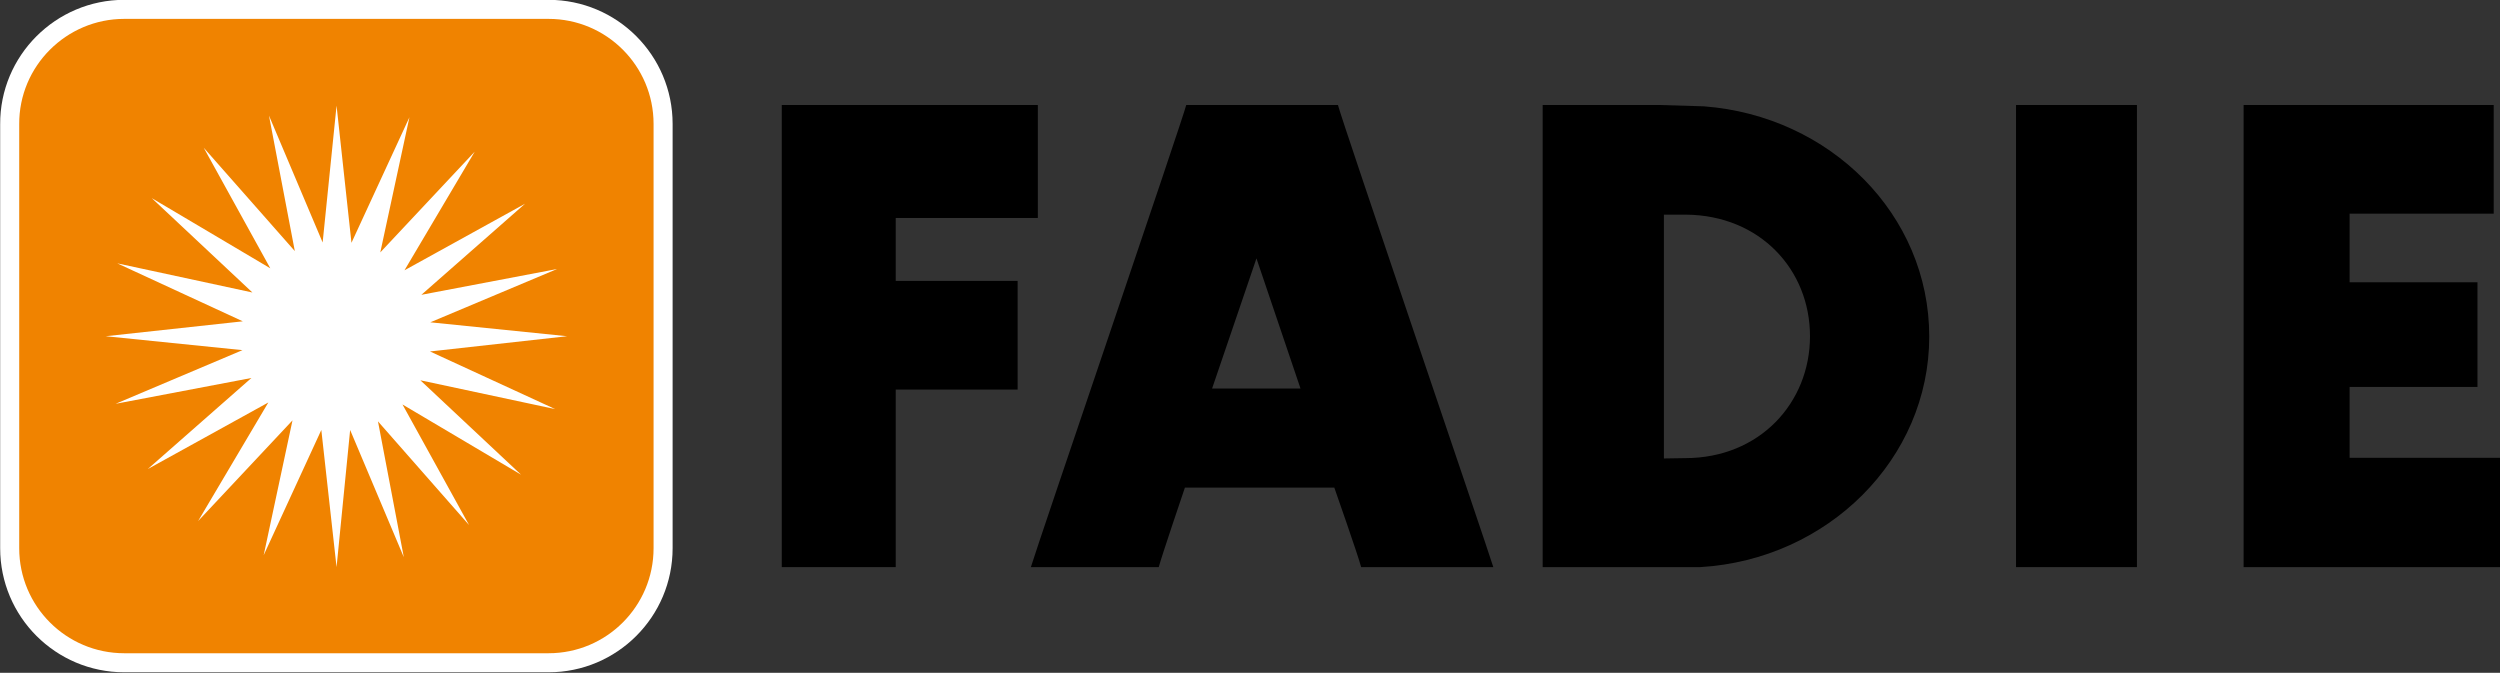 <?xml version="1.0" encoding="UTF-8"?>
<svg id="_レイヤー_2" data-name="レイヤー 2" xmlns="http://www.w3.org/2000/svg" viewBox="0 0 75.47 20.31">
  <rect x="0" y="0" width="75.47" height="20.31" fill="#333333" stroke="none"/>
  <defs>
    <style>
      .cls-1 {
        fill: #f08300;
      }

      .cls-1, .cls-2, .cls-3 {
        stroke-width: 0px;
      }

      .cls-4 {
        stroke: #fff;
        stroke-width: 1.15px;
      }

      .cls-4, .cls-3 {
        fill: #fff;
      }
    </style>
  </defs>
  <g id="_レイヤー_1-2" data-name="レイヤー 1">
    <g>
      <path class="cls-2" d="m23.6,17.12h3.44v-5.36h3.68v-3.28h-3.68v-1.9h4.29v-3.41h-7.73v13.95Z"/>
      <path class="cls-2" d="m35.81,3.17c-.09.39-4.5,13.31-4.69,13.95h3.86c.09-.34.79-2.4.79-2.4h4.51s.72,2.05.81,2.4h3.99c-.18-.59-4.6-13.56-4.69-13.95h-4.58Zm.78,8.56l1.34-3.93,1.33,3.93h-2.67Z"/>
      <path class="cls-2" d="m60.86,17.12h3.65V3.17h-3.65v13.95Z"/>
      <path class="cls-2" d="m70.93,13.83v-2.15h3.86v-3.16h-3.86v-2.07h4.35v-3.28h-7.55v13.95h7.74v-3.3h-4.54Z"/>
      <path class="cls-2" d="m51.45,3.21c-.08,0-1.35-.04-1.35-.04h-3.53v13.95c.42,0,4.76,0,4.76,0,3.85-.23,6.91-3.27,6.91-6.96s-3-6.66-6.8-6.95Zm-.59,10.62h0s-.63.01-.63.01v-7.36h.67c2.23.02,3.74,1.66,3.74,3.67s-1.52,3.68-3.77,3.68Z"/>
      <g>
        <path class="cls-4" d="m3.75.57h12.81c1.75,0,3.17,1.42,3.17,3.17v12.81c0,1.75-1.42,3.17-3.17,3.17H3.75c-1.75,0-3.17-1.42-3.17-3.17V3.75C.57,2,2,.57,3.75.57Z"/>
        <path class="cls-1" d="m3.75.57h12.81c1.75,0,3.17,1.42,3.17,3.17v12.81c0,1.75-1.42,3.17-3.17,3.17H3.75c-1.75,0-3.17-1.42-3.17-3.17V3.75C.57,2,2,.57,3.75.57Z"/>
        <polygon class="cls-3" points="10.16 17.12 9.7 12.98 7.96 16.76 8.83 12.69 5.98 15.73 8.1 12.15 4.46 14.16 7.59 11.41 3.49 12.19 7.32 10.57 3.19 10.15 7.33 9.7 3.54 7.95 7.62 8.83 4.58 5.98 8.16 8.1 6.15 4.46 8.9 7.58 8.12 3.49 9.74 7.32 10.16 3.19 10.61 7.33 12.36 3.54 11.48 7.62 14.33 4.58 12.21 8.16 15.85 6.15 12.72 8.9 16.82 8.12 12.99 9.73 17.12 10.15 12.98 10.61 16.76 12.35 12.69 11.48 15.73 14.33 12.15 12.21 14.16 15.85 11.41 12.72 12.19 16.82 10.57 12.98 10.16 17.12"/>
      </g>
    </g>
  </g>
</svg>